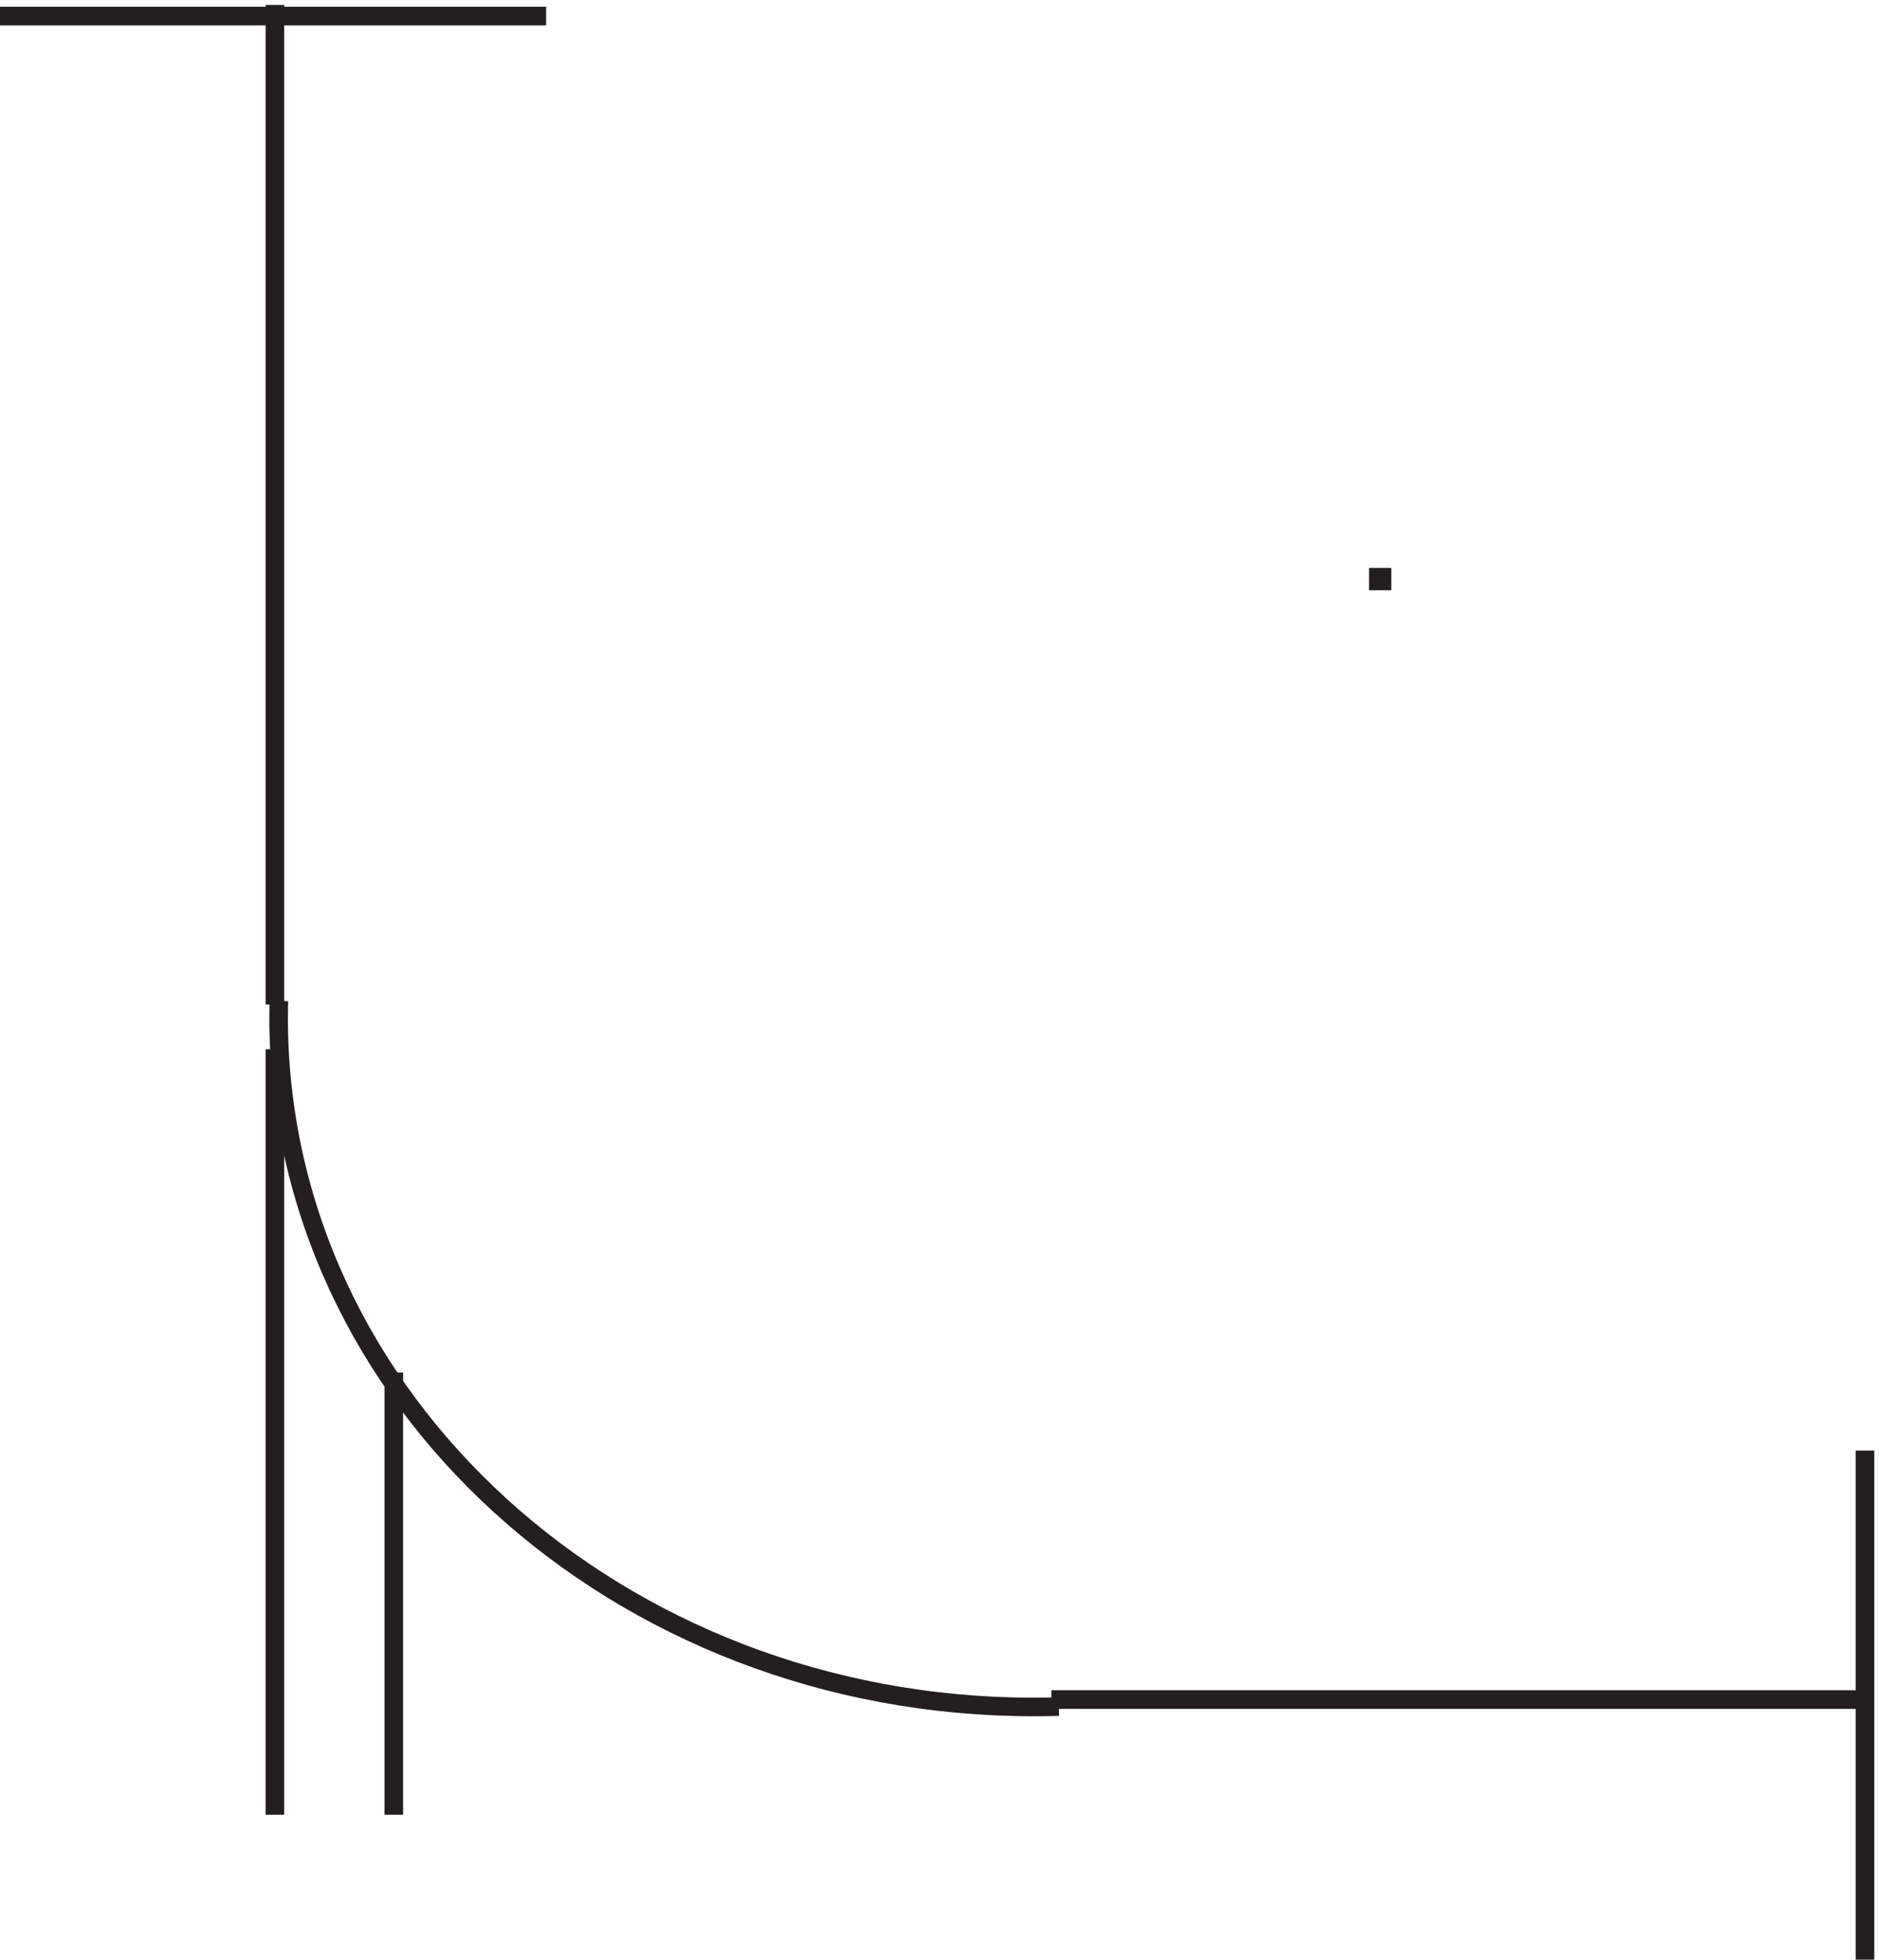 <svg xmlns="http://www.w3.org/2000/svg" xml:space="preserve" width="100.9" height="105.2"><path d="M114.332 389.164v403.5m-111-4.5h220.5m336-226.5h1.5v-1.5h-1.5zm-132-453h328.5m0 100.5V3.664m-594 58.5v178.5m-48-178.5v309m1.59 19.5c-.059-2.266-.09-4.535-.09-6.816 0-153.637 136.512-278.184 304.906-278.184 3.379 0 6.742.051 10.094.152" style="fill:none;stroke:#231f20;stroke-width:7.5;stroke-linecap:butt;stroke-linejoin:miter;stroke-miterlimit:10;stroke-dasharray:none;stroke-opacity:1" transform="matrix(.133 0 0 -.133 -.444 105.689)"/></svg>
